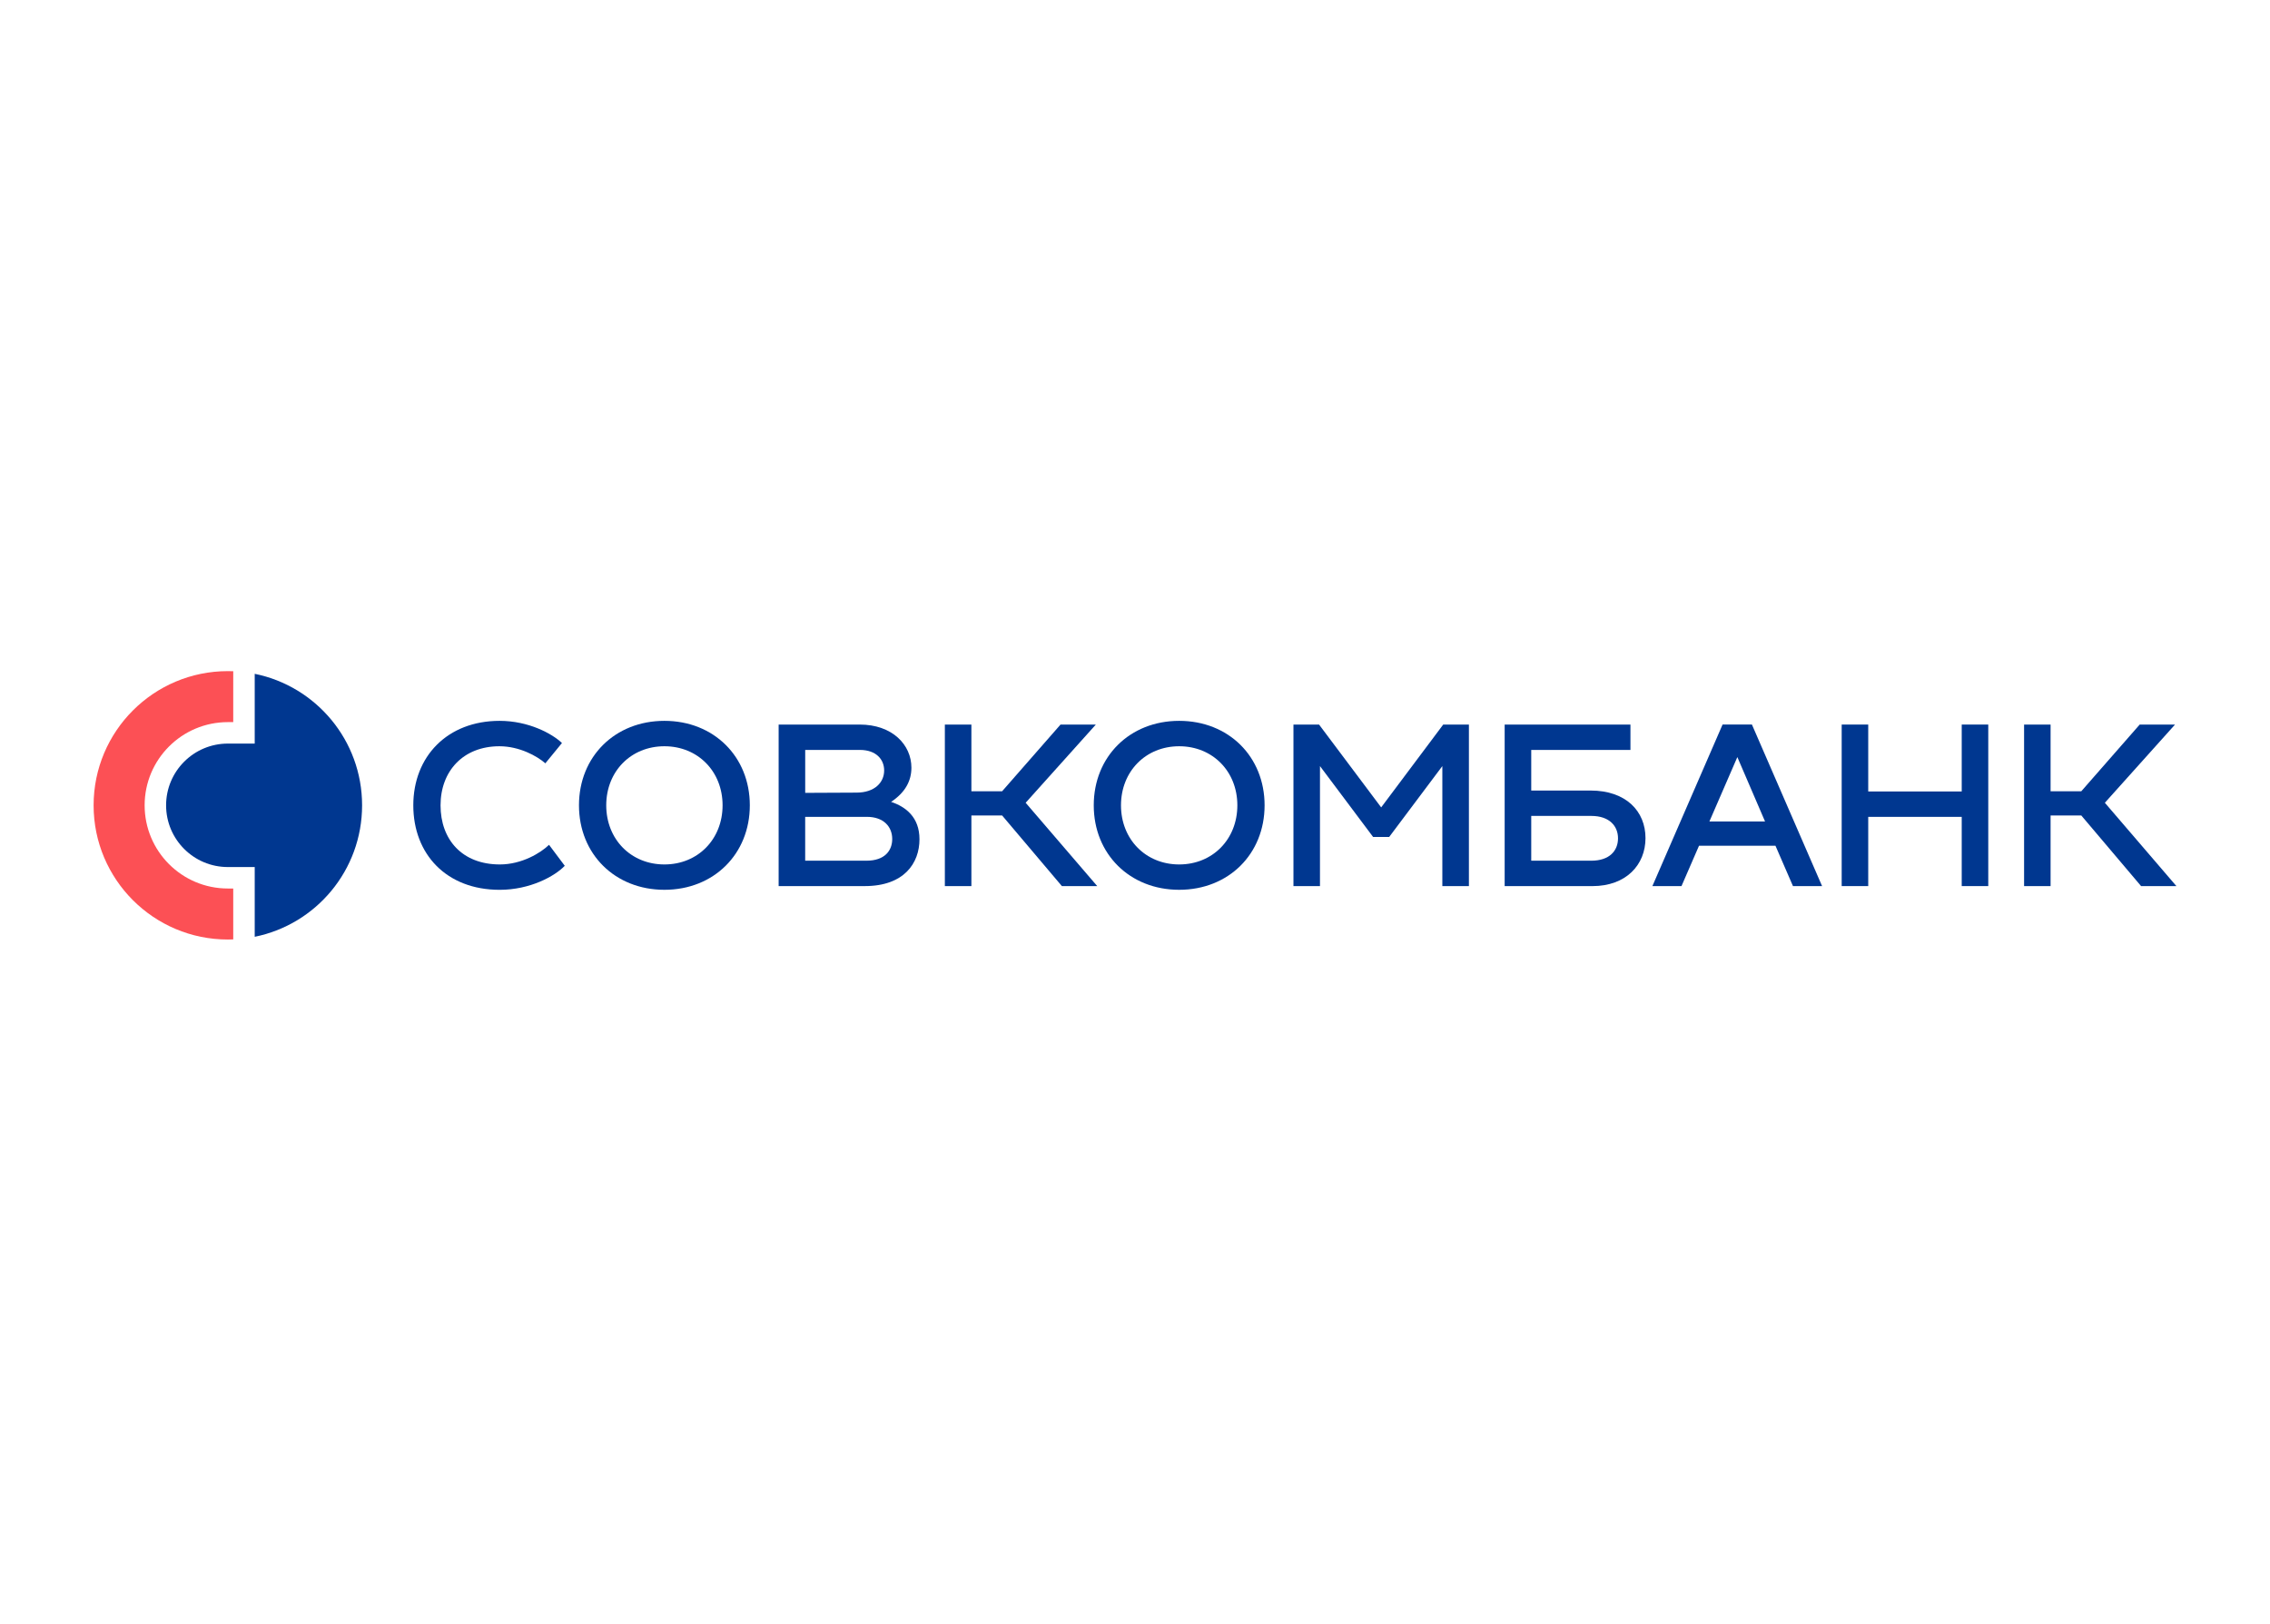 <?xml version="1.0" encoding="utf-8"?>
<!-- Generator: Adobe Illustrator 16.0.0, SVG Export Plug-In . SVG Version: 6.00 Build 0)  -->
<!DOCTYPE svg PUBLIC "-//W3C//DTD SVG 1.1//EN" "http://www.w3.org/Graphics/SVG/1.1/DTD/svg11.dtd">
<svg version="1.1" id="Layer_1" xmlns="http://www.w3.org/2000/svg" xmlns:xlink="http://www.w3.org/1999/xlink" x="0px" y="0px"
	 width="123px" height="88px" viewBox="0 0 123 88" enable-background="new 0 0 123 88" xml:space="preserve">
<g>
	<g>
		<path fill-rule="evenodd" clip-rule="evenodd" fill="#FAB900" d="M82.875,64.477"/>
	</g>
</g>
<g>
	<path fill-rule="evenodd" clip-rule="evenodd" fill="#003790" d="M27.072,39.069c1.564,0,2.84,0.689,3.378,1.202l-0.901,1.1
		c-0.438-0.387-1.401-0.925-2.488-0.925c-1.965,0-3.19,1.35-3.19,3.202c0,1.851,1.163,3.204,3.215,3.204
		c1.188,0,2.215-0.627,2.664-1.064l0.852,1.137c-0.54,0.564-1.877,1.302-3.528,1.302c-2.889,0-4.679-1.939-4.679-4.578
		C22.394,41.008,24.233,39.069,27.072,39.069z"/>
	<path fill-rule="evenodd" clip-rule="evenodd" fill="#003790" d="M36.001,46.852c1.813,0,3.152-1.365,3.152-3.205
		c0-1.838-1.339-3.201-3.152-3.201c-1.814,0-3.152,1.363-3.152,3.201C32.849,45.486,34.187,46.852,36.001,46.852L36.001,46.852z
		 M36.001,39.069c2.676,0,4.628,1.939,4.628,4.578s-1.952,4.579-4.628,4.579c-2.679,0-4.629-1.939-4.629-4.579
		S33.322,39.069,36.001,39.069z"/>
	<path fill-rule="evenodd" clip-rule="evenodd" fill="#003790" d="M46.944,46.649c1.014,0,1.401-0.563,1.401-1.176
		c0-0.663-0.463-1.201-1.376-1.201h-3.34v2.376H46.944L46.944,46.649z M43.63,40.645v2.327l2.777-0.013
		c0.987,0,1.501-0.55,1.501-1.201c0-0.601-0.438-1.113-1.314-1.113H43.63L43.63,40.645z M49.822,45.486
		c0,1.288-0.826,2.539-2.964,2.539h-4.667V39.27h4.391c1.776,0,2.803,1.101,2.803,2.339c0,0.701-0.325,1.339-1.102,1.852
		C49.071,43.722,49.822,44.286,49.822,45.486z"/>
	<polygon fill-rule="evenodd" clip-rule="evenodd" fill="#003790" points="55.575,43.509 59.453,48.025 57.538,48.025 54.3,44.198 
		52.635,44.198 52.635,48.025 51.197,48.025 51.197,39.27 52.635,39.27 52.635,42.885 54.3,42.885 57.465,39.27 59.378,39.27 	"/>
	<path fill-rule="evenodd" clip-rule="evenodd" fill="#003790" d="M63.893,46.852c1.814,0,3.153-1.365,3.153-3.205
		c0-1.838-1.339-3.201-3.153-3.201c-1.813,0-3.152,1.363-3.152,3.201C60.74,45.486,62.079,46.852,63.893,46.852L63.893,46.852z
		 M63.893,39.069c2.678,0,4.629,1.939,4.629,4.578s-1.951,4.579-4.629,4.579c-2.676,0-4.628-1.939-4.628-4.579
		S61.217,39.069,63.893,39.069z"/>
	<polygon fill-rule="evenodd" clip-rule="evenodd" fill="#003790" points="78.201,39.27 79.593,39.27 79.593,48.025 78.153,48.025 
		78.153,41.521 75.274,45.361 74.401,45.361 71.523,41.521 71.523,48.025 70.086,48.025 70.086,39.27 71.473,39.27 74.839,43.76 	
		"/>
	<path fill-rule="evenodd" clip-rule="evenodd" fill="#003790" d="M86.222,46.649c0.999,0,1.45-0.55,1.45-1.213
		c0-0.652-0.451-1.214-1.45-1.214H82.97v2.427H86.222L86.222,46.649z M86.185,42.846c1.925,0,2.976,1.125,2.976,2.578
		c0,1.45-1.051,2.602-2.876,2.602H81.53V39.27h6.816v1.375H82.97v2.201H86.185z"/>
	<path fill-rule="evenodd" clip-rule="evenodd" fill="#003790" d="M92.624,44.523h3.015l-1.501-3.49L92.624,44.523L92.624,44.523z
		 M97.152,48.025l-0.949-2.188h-4.141l-0.95,2.188h-1.577l3.803-8.756h1.59l3.802,8.756H97.152z"/>
	<polygon fill-rule="evenodd" clip-rule="evenodd" fill="#003790" points="106.296,39.27 107.734,39.27 107.734,48.025 
		106.296,48.025 106.296,44.273 101.23,44.273 101.23,48.025 99.792,48.025 99.792,39.27 101.23,39.27 101.23,42.897 
		106.296,42.897 	"/>
	<polygon fill-rule="evenodd" clip-rule="evenodd" fill="#003790" points="114.052,43.509 117.928,48.025 116.015,48.025 
		112.775,44.198 111.111,44.198 111.111,48.025 109.675,48.025 109.675,39.27 111.111,39.27 111.111,42.885 112.775,42.885 
		115.94,39.27 117.854,39.27 	"/>
	<path fill-rule="evenodd" clip-rule="evenodd" fill="#FC5055" d="M5.072,43.647c0,4.018,3.258,7.274,7.274,7.274
		c0.098,0,0.195-0.002,0.292-0.006v-2.759h-0.292c-2.49,0-4.509-2.019-4.509-4.509s2.019-4.509,4.509-4.509h0.292V36.38
		c-0.097-0.003-0.194-0.006-0.292-0.006C8.33,36.374,5.072,39.63,5.072,43.647z"/>
	<path fill-rule="evenodd" clip-rule="evenodd" fill="#003790" d="M13.802,36.52v3.781h-1.454C10.499,40.301,9,41.799,9,43.647
		c0,1.85,1.499,3.346,3.348,3.346h1.454v3.78c3.321-0.67,5.818-3.607,5.818-7.126C19.62,40.128,17.123,37.193,13.802,36.52z"/>
</g>
</svg>
